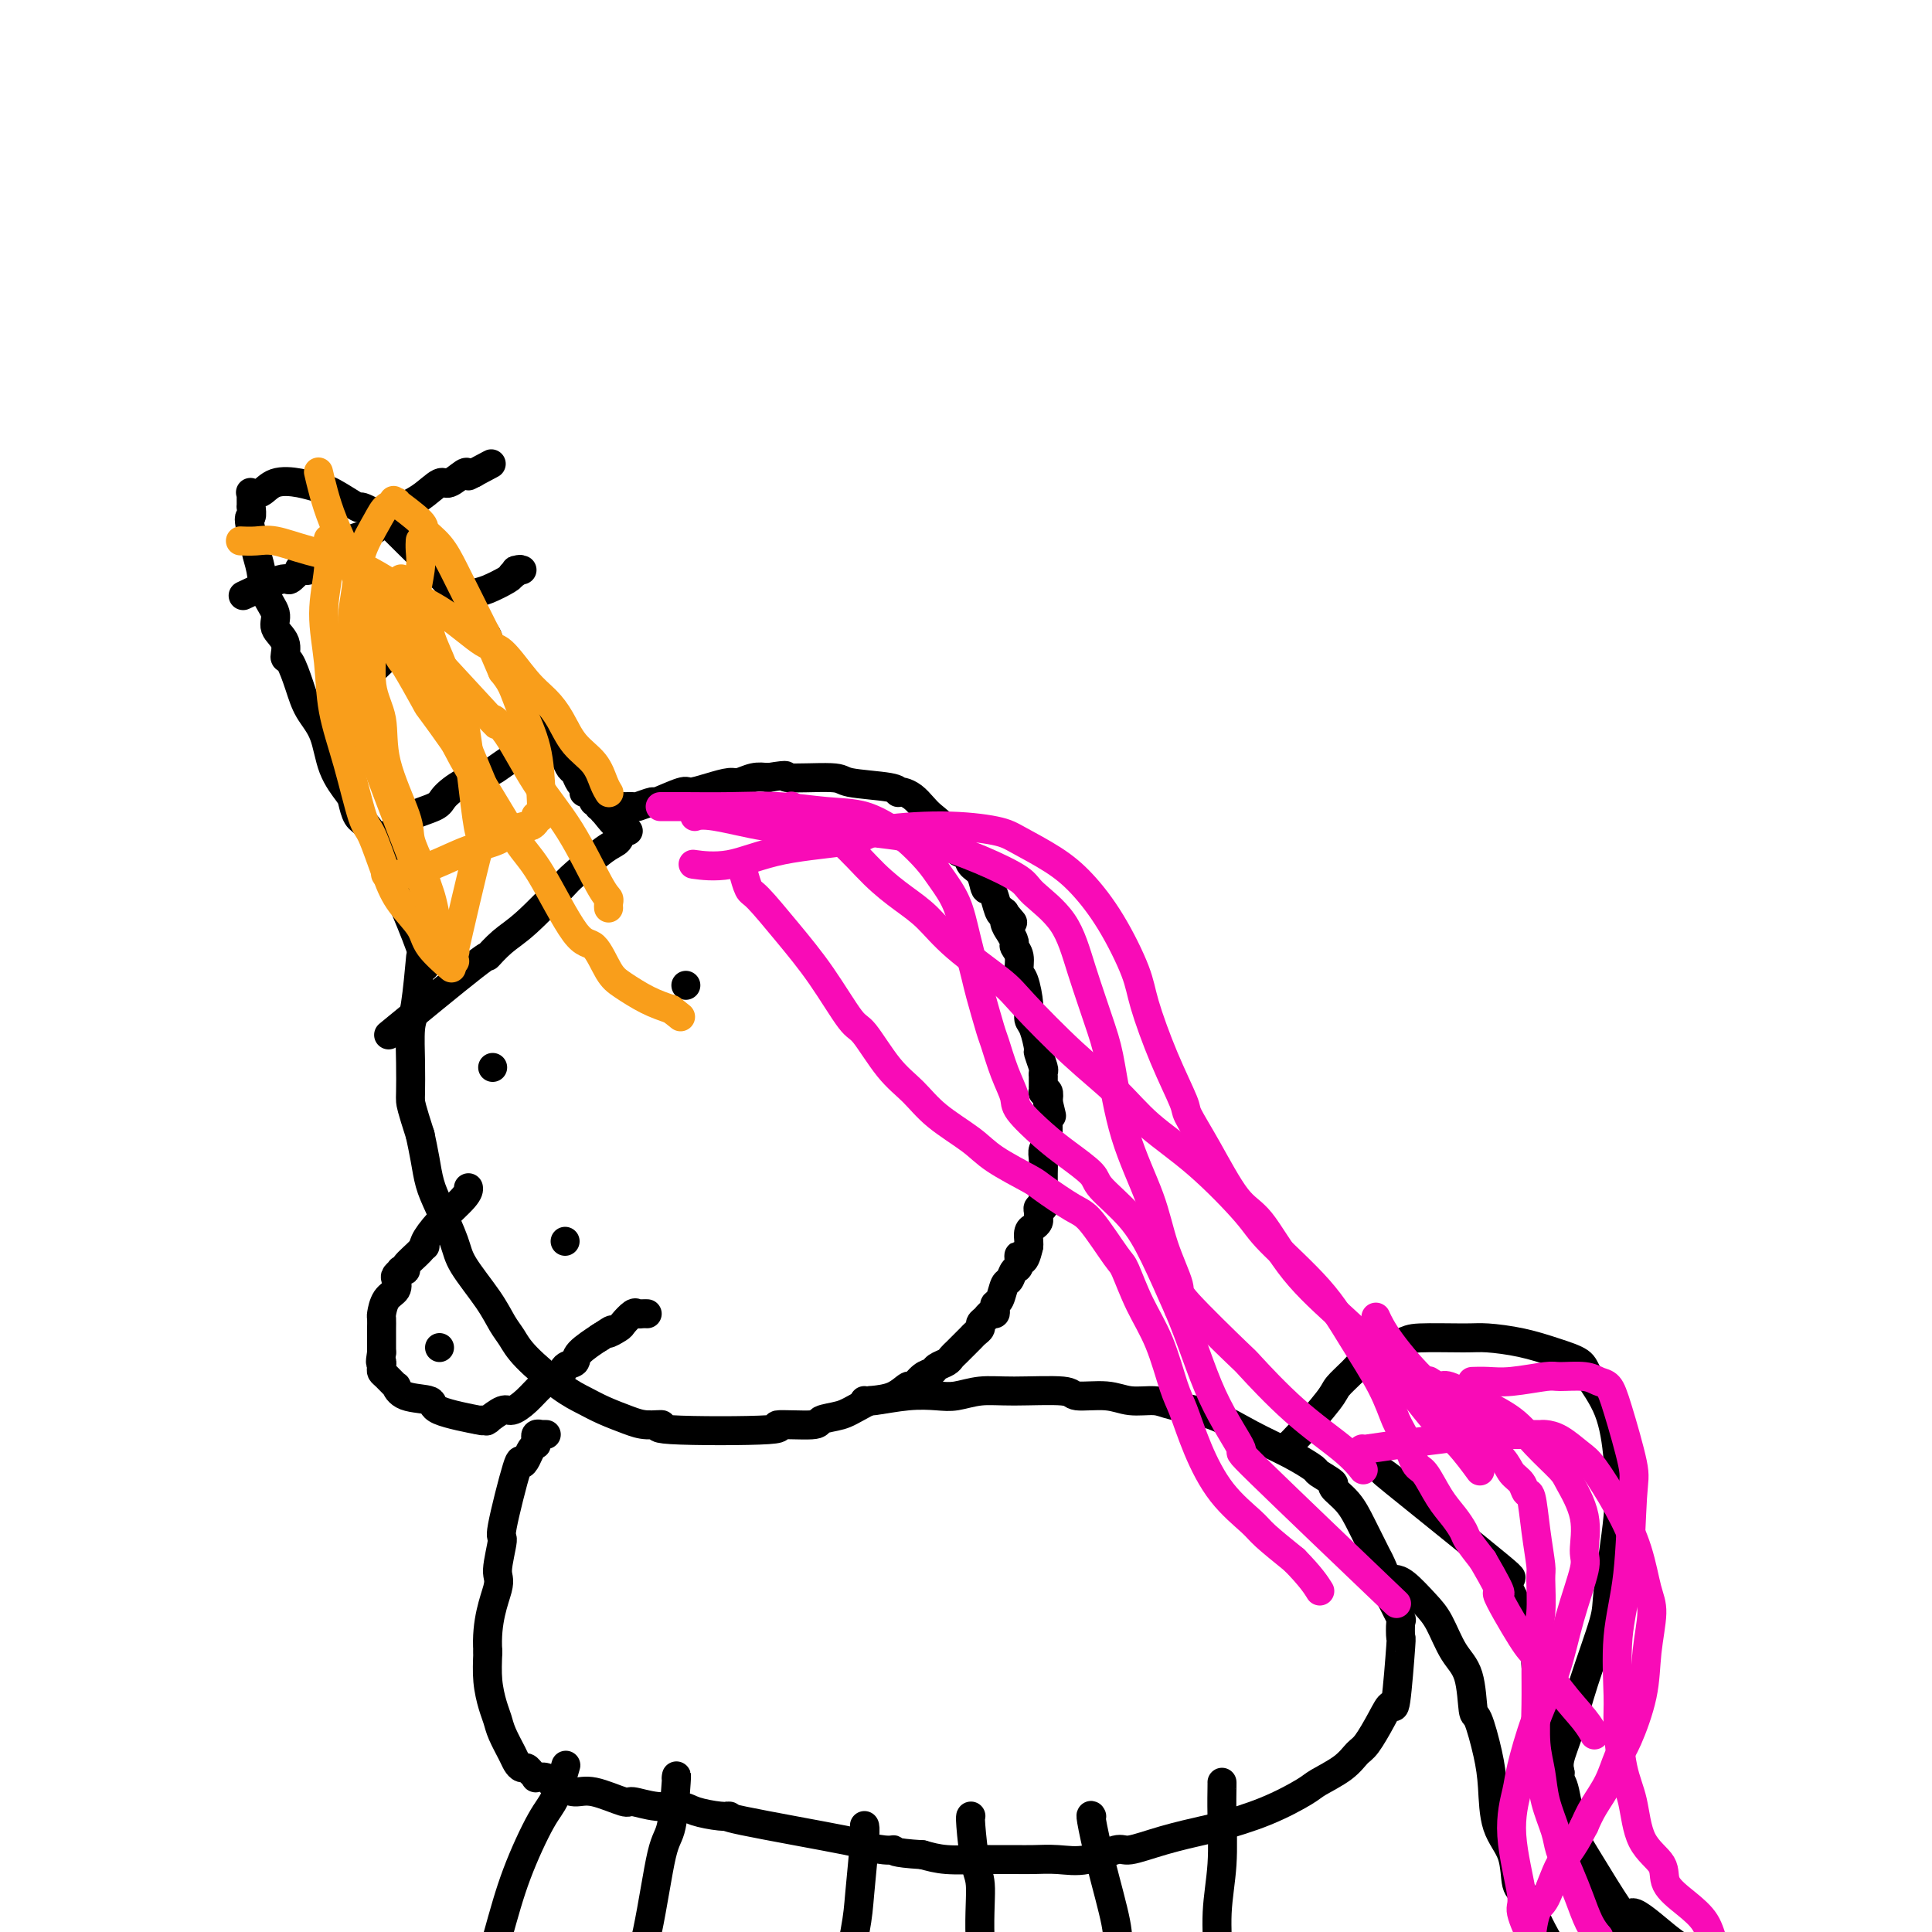 <svg viewBox='0 0 400 400' version='1.1' xmlns='http://www.w3.org/2000/svg' xmlns:xlink='http://www.w3.org/1999/xlink'><g fill='none' stroke='#000000' stroke-width='6' stroke-linecap='round' stroke-linejoin='round'><path d='M88,200c-0.000,-0.004 -0.000,-0.007 0,0c0.000,0.007 0.001,0.025 0,0c-0.001,-0.025 -0.003,-0.091 0,0c0.003,0.091 0.010,0.340 0,0c-0.010,-0.340 -0.037,-1.268 -1,-4c-0.963,-2.732 -2.864,-7.269 -4,-10c-1.136,-2.731 -1.509,-3.656 -2,-5c-0.491,-1.344 -1.099,-3.107 -2,-5c-0.901,-1.893 -2.094,-3.918 -3,-5c-0.906,-1.082 -1.526,-1.223 -2,-2c-0.474,-0.777 -0.802,-2.191 -1,-3c-0.198,-0.809 -0.265,-1.011 -1,-2c-0.735,-0.989 -2.137,-2.763 -3,-5c-0.863,-2.237 -1.188,-4.937 -2,-7c-0.812,-2.063 -2.110,-3.490 -3,-5c-0.890,-1.510 -1.371,-3.104 -2,-5c-0.629,-1.896 -1.407,-4.096 -2,-5c-0.593,-0.904 -1.003,-0.512 -1,-1c0.003,-0.488 0.419,-1.855 0,-3c-0.419,-1.145 -1.671,-2.068 -2,-3c-0.329,-0.932 0.266,-1.874 0,-3c-0.266,-1.126 -1.395,-2.437 -2,-4c-0.605,-1.563 -0.688,-3.378 -1,-5c-0.312,-1.622 -0.853,-3.052 -1,-4c-0.147,-0.948 0.101,-1.414 0,-2c-0.101,-0.586 -0.550,-1.293 -1,-2'/><path d='M52,110c-0.774,-3.645 -0.207,-2.756 0,-3c0.207,-0.244 0.056,-1.621 0,-2c-0.056,-0.379 -0.015,0.238 0,0c0.015,-0.238 0.004,-1.332 0,-2c-0.004,-0.668 -0.001,-0.911 0,-1c0.001,-0.089 0.000,-0.024 0,0c-0.000,0.024 -0.000,0.006 0,0c0.000,-0.006 0.000,-0.002 0,0c-0.000,0.002 -0.000,0.000 0,0c0.000,-0.000 0.000,0.000 0,0c-0.000,-0.000 -0.002,-0.001 0,0c0.002,0.001 0.006,0.002 0,0c-0.006,-0.002 -0.023,-0.008 0,0c0.023,0.008 0.084,0.029 0,0c-0.084,-0.029 -0.314,-0.109 0,0c0.314,0.109 1.173,0.408 2,0c0.827,-0.408 1.624,-1.523 3,-2c1.376,-0.477 3.331,-0.316 5,0c1.669,0.316 3.050,0.785 4,1c0.950,0.215 1.467,0.175 3,1c1.533,0.825 4.080,2.516 5,3c0.920,0.484 0.213,-0.240 1,0c0.787,0.240 3.068,1.442 4,2c0.932,0.558 0.515,0.470 3,3c2.485,2.530 7.872,7.678 10,10c2.128,2.322 0.996,1.817 1,2c0.004,0.183 1.144,1.052 2,2c0.856,0.948 1.428,1.974 2,3'/><path d='M97,127c3.659,4.131 3.807,4.458 4,5c0.193,0.542 0.432,1.300 1,2c0.568,0.700 1.465,1.342 2,2c0.535,0.658 0.706,1.331 1,2c0.294,0.669 0.709,1.336 1,2c0.291,0.664 0.458,1.327 1,2c0.542,0.673 1.460,1.355 2,2c0.540,0.645 0.703,1.253 1,2c0.297,0.747 0.728,1.633 1,2c0.272,0.367 0.384,0.216 1,1c0.616,0.784 1.737,2.503 2,3c0.263,0.497 -0.333,-0.228 0,0c0.333,0.228 1.595,1.408 2,2c0.405,0.592 -0.046,0.596 0,1c0.046,0.404 0.591,1.207 1,2c0.409,0.793 0.684,1.575 1,2c0.316,0.425 0.672,0.492 1,1c0.328,0.508 0.626,1.456 1,2c0.374,0.544 0.822,0.684 1,1c0.178,0.316 0.087,0.807 0,1c-0.087,0.193 -0.168,0.089 0,0c0.168,-0.089 0.585,-0.164 1,0c0.415,0.164 0.829,0.566 1,1c0.171,0.434 0.099,0.901 0,1c-0.099,0.099 -0.223,-0.170 0,0c0.223,0.170 0.795,0.777 1,1c0.205,0.223 0.045,0.060 0,0c-0.045,-0.060 0.026,-0.016 0,0c-0.026,0.016 -0.150,0.005 0,0c0.150,-0.005 0.575,-0.002 1,0'/><path d='M125,167c4.332,6.415 1.161,2.451 0,1c-1.161,-1.451 -0.311,-0.389 0,0c0.311,0.389 0.083,0.104 0,0c-0.083,-0.104 -0.022,-0.028 0,0c0.022,0.028 0.006,0.007 0,0c-0.006,-0.007 -0.002,-0.002 0,0c0.002,0.002 0.000,0.001 0,0c-0.000,-0.001 -0.000,-0.000 0,0c0.000,0.000 0.000,0.000 0,0c-0.000,-0.000 0.000,-0.000 0,0c-0.000,0.000 -0.000,-0.000 0,0c0.000,0.000 0.000,0.000 0,0c-0.000,-0.000 -0.001,-0.000 0,0c0.001,0.000 0.003,0.001 0,0c-0.003,-0.001 -0.013,-0.004 0,0c0.013,0.004 0.047,0.015 0,0c-0.047,-0.015 -0.177,-0.057 0,0c0.177,0.057 0.661,0.213 1,0c0.339,-0.213 0.533,-0.793 1,-1c0.467,-0.207 1.206,-0.039 2,0c0.794,0.039 1.642,-0.050 2,0c0.358,0.050 0.226,0.238 1,0c0.774,-0.238 2.453,-0.904 3,-1c0.547,-0.096 -0.040,0.377 1,0c1.040,-0.377 3.706,-1.602 5,-2c1.294,-0.398 1.217,0.033 2,0c0.783,-0.033 2.425,-0.531 4,-1c1.575,-0.469 3.082,-0.909 4,-1c0.918,-0.091 1.247,0.168 2,0c0.753,-0.168 1.929,-0.762 3,-1c1.071,-0.238 2.035,-0.119 3,0'/><path d='M159,161c5.652,-0.915 2.783,-0.203 4,0c1.217,0.203 6.522,-0.103 9,0c2.478,0.103 2.130,0.616 4,1c1.870,0.384 5.957,0.641 8,1c2.043,0.359 2.042,0.820 2,1c-0.042,0.180 -0.126,0.078 0,0c0.126,-0.078 0.460,-0.133 1,0c0.540,0.133 1.285,0.453 2,1c0.715,0.547 1.400,1.322 2,2c0.600,0.678 1.115,1.260 2,2c0.885,0.740 2.139,1.639 3,3c0.861,1.361 1.330,3.185 2,4c0.670,0.815 1.541,0.620 2,1c0.459,0.380 0.504,1.336 1,2c0.496,0.664 1.442,1.037 2,2c0.558,0.963 0.727,2.518 1,3c0.273,0.482 0.651,-0.108 1,0c0.349,0.108 0.671,0.914 1,2c0.329,1.086 0.665,2.453 1,3c0.335,0.547 0.667,0.273 1,0'/><path d='M208,189c3.249,3.867 0.871,1.035 0,0c-0.871,-1.035 -0.234,-0.271 0,0c0.234,0.271 0.065,0.050 0,0c-0.065,-0.050 -0.028,0.070 0,0c0.028,-0.070 0.045,-0.332 0,0c-0.045,0.332 -0.152,1.256 0,2c0.152,0.744 0.562,1.306 1,2c0.438,0.694 0.905,1.520 1,2c0.095,0.480 -0.181,0.614 0,1c0.181,0.386 0.818,1.024 1,2c0.182,0.976 -0.092,2.289 0,3c0.092,0.711 0.551,0.818 1,2c0.449,1.182 0.890,3.438 1,5c0.110,1.562 -0.110,2.429 0,3c0.110,0.571 0.551,0.845 1,2c0.449,1.155 0.905,3.189 1,4c0.095,0.811 -0.171,0.397 0,1c0.171,0.603 0.778,2.222 1,3c0.222,0.778 0.059,0.715 0,1c-0.059,0.285 -0.016,0.917 0,1c0.016,0.083 0.003,-0.384 0,0c-0.003,0.384 0.003,1.618 0,2c-0.003,0.382 -0.015,-0.088 0,0c0.015,0.088 0.055,0.735 0,1c-0.055,0.265 -0.207,0.148 0,0c0.207,-0.148 0.773,-0.328 1,0c0.227,0.328 0.113,1.164 0,2'/><path d='M217,228c1.392,5.984 0.373,1.443 0,0c-0.373,-1.443 -0.100,0.212 0,1c0.100,0.788 0.027,0.709 0,1c-0.027,0.291 -0.007,0.953 0,1c0.007,0.047 0.003,-0.521 0,0c-0.003,0.521 -0.005,2.132 0,3c0.005,0.868 0.015,0.993 0,1c-0.015,0.007 -0.057,-0.106 0,0c0.057,0.106 0.211,0.429 0,1c-0.211,0.571 -0.789,1.390 -1,2c-0.211,0.610 -0.057,1.010 0,2c0.057,0.990 0.015,2.570 0,3c-0.015,0.430 -0.004,-0.288 0,0c0.004,0.288 0.001,1.584 0,2c-0.001,0.416 -0.000,-0.047 0,0c0.000,0.047 -0.000,0.604 0,1c0.000,0.396 0.001,0.632 0,1c-0.001,0.368 -0.004,0.868 0,1c0.004,0.132 0.015,-0.105 0,0c-0.015,0.105 -0.057,0.553 0,1c0.057,0.447 0.212,0.893 0,1c-0.212,0.107 -0.792,-0.126 -1,0c-0.208,0.126 -0.046,0.610 0,1c0.046,0.390 -0.026,0.686 0,1c0.026,0.314 0.151,0.648 0,1c-0.151,0.352 -0.576,0.723 -1,1c-0.424,0.277 -0.845,0.459 -1,1c-0.155,0.541 -0.044,1.440 0,2c0.044,0.560 0.022,0.780 0,1'/><path d='M213,258c-1.085,4.980 -1.796,2.432 -2,2c-0.204,-0.432 0.100,1.254 0,2c-0.100,0.746 -0.605,0.553 -1,1c-0.395,0.447 -0.680,1.534 -1,2c-0.320,0.466 -0.673,0.311 -1,1c-0.327,0.689 -0.626,2.222 -1,3c-0.374,0.778 -0.821,0.800 -1,1c-0.179,0.200 -0.090,0.578 0,1c0.090,0.422 0.183,0.886 0,1c-0.183,0.114 -0.640,-0.124 -1,0c-0.360,0.124 -0.621,0.611 -1,1c-0.379,0.389 -0.875,0.682 -1,1c-0.125,0.318 0.121,0.663 0,1c-0.121,0.337 -0.610,0.668 -1,1c-0.390,0.332 -0.682,0.666 -1,1c-0.318,0.334 -0.661,0.667 -1,1c-0.339,0.333 -0.672,0.667 -1,1c-0.328,0.333 -0.650,0.667 -1,1c-0.350,0.333 -0.726,0.665 -1,1c-0.274,0.335 -0.445,0.672 -1,1c-0.555,0.328 -1.496,0.646 -2,1c-0.504,0.354 -0.573,0.742 -1,1c-0.427,0.258 -1.211,0.384 -2,1c-0.789,0.616 -1.583,1.722 -2,2c-0.417,0.278 -0.459,-0.271 -1,0c-0.541,0.271 -1.583,1.363 -3,2c-1.417,0.637 -3.208,0.818 -5,1'/><path d='M180,290c-3.744,2.028 -4.605,2.600 -6,3c-1.395,0.400 -3.323,0.630 -4,1c-0.677,0.370 -0.101,0.880 -2,1c-1.899,0.120 -6.272,-0.149 -7,0c-0.728,0.149 2.190,0.717 -2,1c-4.190,0.283 -15.489,0.280 -20,0c-4.511,-0.280 -2.236,-0.837 -2,-1c0.236,-0.163 -1.567,0.069 -3,0c-1.433,-0.069 -2.495,-0.440 -4,-1c-1.505,-0.560 -3.453,-1.308 -5,-2c-1.547,-0.692 -2.693,-1.328 -4,-2c-1.307,-0.672 -2.773,-1.380 -5,-3c-2.227,-1.620 -5.213,-4.152 -7,-6c-1.787,-1.848 -2.375,-3.012 -3,-4c-0.625,-0.988 -1.287,-1.800 -2,-3c-0.713,-1.200 -1.476,-2.788 -3,-5c-1.524,-2.212 -3.809,-5.049 -5,-7c-1.191,-1.951 -1.289,-3.017 -2,-5c-0.711,-1.983 -2.036,-4.882 -3,-7c-0.964,-2.118 -1.567,-3.455 -2,-5c-0.433,-1.545 -0.695,-3.299 -1,-5c-0.305,-1.701 -0.652,-3.351 -1,-5'/><path d='M87,235c-1.844,-5.711 -1.956,-6.489 -2,-7c-0.044,-0.511 -0.022,-0.756 0,-2c0.022,-1.244 0.044,-3.489 0,-6c-0.044,-2.511 -0.155,-5.290 0,-7c0.155,-1.710 0.578,-2.353 1,-5c0.422,-2.647 0.845,-7.298 1,-9c0.155,-1.702 0.041,-0.456 0,0c-0.041,0.456 -0.011,0.123 0,0c0.011,-0.123 0.003,-0.035 0,0c-0.003,0.035 -0.002,0.018 0,0'/><path d='M82,213c0.002,-0.002 0.005,-0.004 0,0c-0.005,0.004 -0.017,0.014 0,0c0.017,-0.014 0.062,-0.051 0,0c-0.062,0.051 -0.233,0.192 0,0c0.233,-0.192 0.869,-0.716 0,0c-0.869,0.716 -3.244,2.670 0,0c3.244,-2.670 12.106,-9.966 16,-13c3.894,-3.034 2.821,-1.807 3,-2c0.179,-0.193 1.609,-1.806 3,-3c1.391,-1.194 2.744,-1.968 5,-4c2.256,-2.032 5.416,-5.323 7,-7c1.584,-1.677 1.591,-1.742 3,-3c1.409,-1.258 4.220,-3.710 6,-5c1.780,-1.290 2.530,-1.417 3,-2c0.470,-0.583 0.662,-1.620 1,-2c0.338,-0.380 0.823,-0.102 1,0c0.177,0.102 0.048,0.027 0,0c-0.048,-0.027 -0.013,-0.007 0,0c0.013,0.007 0.003,0.002 0,0c-0.003,-0.002 -0.001,-0.001 0,0c0.001,0.001 0.000,0.000 0,0c-0.000,-0.000 -0.000,-0.000 0,0c0.000,0.000 0.000,0.000 0,0'/><path d='M80,173c0.000,-0.000 0.001,-0.000 0,0c-0.001,0.000 -0.003,0.002 0,0c0.003,-0.002 0.011,-0.006 0,0c-0.011,0.006 -0.042,0.024 0,0c0.042,-0.024 0.158,-0.090 0,0c-0.158,0.090 -0.591,0.334 0,0c0.591,-0.334 2.207,-1.248 3,-2c0.793,-0.752 0.762,-1.343 2,-2c1.238,-0.657 3.744,-1.379 5,-2c1.256,-0.621 1.260,-1.140 2,-2c0.740,-0.860 2.215,-2.061 4,-3c1.785,-0.939 3.879,-1.614 5,-2c1.121,-0.386 1.267,-0.482 2,-1c0.733,-0.518 2.053,-1.459 3,-2c0.947,-0.541 1.522,-0.681 2,-1c0.478,-0.319 0.861,-0.818 1,-1c0.139,-0.182 0.036,-0.049 0,0c-0.036,0.049 -0.006,0.013 0,0c0.006,-0.013 -0.014,-0.004 0,0c0.014,0.004 0.060,0.002 0,0c-0.060,-0.002 -0.227,-0.004 0,0c0.227,0.004 0.848,0.015 1,0c0.152,-0.015 -0.167,-0.056 0,0c0.167,0.056 0.818,0.208 1,0c0.182,-0.208 -0.106,-0.777 0,-1c0.106,-0.223 0.605,-0.098 1,0c0.395,0.098 0.684,0.171 1,0c0.316,-0.171 0.658,-0.585 1,-1'/><path d='M114,153c5.486,-3.321 2.202,-1.622 1,-1c-1.202,0.622 -0.322,0.167 0,0c0.322,-0.167 0.086,-0.045 0,0c-0.086,0.045 -0.023,0.012 0,0c0.023,-0.012 0.006,-0.003 0,0c-0.006,0.003 -0.002,0.001 0,0c0.002,-0.001 0.000,-0.000 0,0c-0.000,0.000 -0.000,0.000 0,0c0.000,-0.000 0.000,-0.000 0,0c-0.000,0.000 -0.000,0.000 0,0'/><path d='M69,147c0.000,-0.000 0.000,-0.000 0,0c-0.000,0.000 -0.000,0.000 0,0c0.000,-0.000 0.001,-0.000 0,0c-0.001,0.000 -0.003,0.002 0,0c0.003,-0.002 0.011,-0.006 0,0c-0.011,0.006 -0.041,0.021 0,0c0.041,-0.021 0.152,-0.080 0,0c-0.152,0.080 -0.567,0.299 0,0c0.567,-0.299 2.115,-1.115 3,-2c0.885,-0.885 1.108,-1.838 2,-3c0.892,-1.162 2.452,-2.534 4,-4c1.548,-1.466 3.083,-3.027 4,-4c0.917,-0.973 1.216,-1.357 2,-2c0.784,-0.643 2.052,-1.545 3,-2c0.948,-0.455 1.574,-0.462 2,-1c0.426,-0.538 0.650,-1.608 1,-2c0.350,-0.392 0.826,-0.105 1,0c0.174,0.105 0.047,0.028 0,0c-0.047,-0.028 -0.013,-0.007 0,0c0.013,0.007 0.004,0.002 0,0c-0.004,-0.002 -0.003,0.000 0,0c0.003,-0.000 0.008,-0.003 0,0c-0.008,0.003 -0.030,0.013 0,0c0.030,-0.013 0.112,-0.049 0,0c-0.112,0.049 -0.419,0.183 0,0c0.419,-0.183 1.562,-0.683 2,-1c0.438,-0.317 0.170,-0.452 1,-1c0.830,-0.548 2.759,-1.508 4,-2c1.241,-0.492 1.796,-0.517 3,-1c1.204,-0.483 3.058,-1.424 4,-2c0.942,-0.576 0.971,-0.788 1,-1'/><path d='M106,119c2.718,-1.464 1.513,-1.124 1,-1c-0.513,0.124 -0.334,0.033 0,0c0.334,-0.033 0.821,-0.009 1,0c0.179,0.009 0.048,0.002 0,0c-0.048,-0.002 -0.013,-0.001 0,0c0.013,0.001 0.004,0.000 0,0c-0.004,-0.000 -0.002,-0.000 0,0'/><path d='M51,123c-0.054,0.026 -0.108,0.051 0,0c0.108,-0.051 0.377,-0.179 0,0c-0.377,0.179 -1.399,0.664 0,0c1.399,-0.664 5.220,-2.478 7,-3c1.780,-0.522 1.521,0.249 2,0c0.479,-0.249 1.697,-1.517 2,-2c0.303,-0.483 -0.308,-0.182 0,0c0.308,0.182 1.534,0.246 2,0c0.466,-0.246 0.173,-0.803 0,-1c-0.173,-0.197 -0.225,-0.035 0,0c0.225,0.035 0.726,-0.058 1,0c0.274,0.058 0.319,0.265 1,0c0.681,-0.265 1.998,-1.004 3,-2c1.002,-0.996 1.690,-2.251 3,-3c1.310,-0.749 3.242,-0.994 5,-2c1.758,-1.006 3.343,-2.775 5,-4c1.657,-1.225 3.385,-1.908 5,-3c1.615,-1.092 3.116,-2.594 4,-3c0.884,-0.406 1.151,0.283 2,0c0.849,-0.283 2.280,-1.540 3,-2c0.720,-0.460 0.729,-0.123 1,0c0.271,0.123 0.805,0.033 1,0c0.195,-0.033 0.052,-0.009 0,0c-0.052,0.009 -0.014,0.002 0,0c0.014,-0.002 0.004,-0.001 0,0c-0.004,0.001 -0.001,0.000 0,0c0.001,-0.000 0.000,-0.000 0,0c-0.000,0.000 -0.000,0.000 0,0'/><path d='M98,98c7.271,-3.868 1.949,-1.037 0,0c-1.949,1.037 -0.525,0.279 0,0c0.525,-0.279 0.150,-0.080 0,0c-0.150,0.080 -0.075,0.040 0,0'/><path d='M142,204c0.000,0.000 0.000,0.000 0,0c0.000,0.000 0.000,0.000 0,0c0.000,0.000 0.000,0.000 0,0c-0.000,0.000 0.000,0.000 0,0c0.000,0.000 0.000,-0.000 0,0c0.000,0.000 0.000,-0.000 0,0c0.000,0.000 0.000,0.000 0,0c0.000,0.000 0.000,0.000 0,0'/><path d='M102,221c0.000,0.000 0.000,0.000 0,0c0.000,0.000 0.000,0.000 0,0c0.000,0.000 0.000,0.000 0,0c0.000,0.000 0.000,0.000 0,0c0.000,0.000 0.000,0.000 0,0'/><path d='M179,290c0.001,0.001 0.002,0.001 0,0c-0.002,-0.001 -0.008,-0.004 0,0c0.008,0.004 0.028,0.015 0,0c-0.028,-0.015 -0.105,-0.056 0,0c0.105,0.056 0.393,0.207 2,0c1.607,-0.207 4.535,-0.773 7,-1c2.465,-0.227 4.469,-0.114 6,0c1.531,0.114 2.591,0.231 4,0c1.409,-0.231 3.167,-0.809 5,-1c1.833,-0.191 3.742,0.005 7,0c3.258,-0.005 7.867,-0.212 10,0c2.133,0.212 1.792,0.844 3,1c1.208,0.156 3.966,-0.164 6,0c2.034,0.164 3.346,0.812 5,1c1.654,0.188 3.652,-0.085 5,0c1.348,0.085 2.047,0.527 4,1c1.953,0.473 5.161,0.976 8,2c2.839,1.024 5.309,2.569 8,4c2.691,1.431 5.605,2.749 8,4c2.395,1.251 4.273,2.434 5,3c0.727,0.566 0.305,0.515 1,1c0.695,0.485 2.509,1.507 3,2c0.491,0.493 -0.340,0.457 0,1c0.340,0.543 1.850,1.665 3,3c1.150,1.335 1.941,2.883 3,5c1.059,2.117 2.387,4.805 3,6c0.613,1.195 0.511,0.899 1,2c0.489,1.101 1.568,3.600 2,5c0.432,1.400 0.216,1.700 0,2'/><path d='M288,331c2.022,4.047 1.079,2.163 1,2c-0.079,-0.163 0.708,1.395 1,2c0.292,0.605 0.090,0.258 0,1c-0.090,0.742 -0.067,2.573 0,3c0.067,0.427 0.180,-0.551 0,2c-0.180,2.551 -0.653,8.633 -1,11c-0.347,2.367 -0.569,1.021 -1,1c-0.431,-0.021 -1.071,1.283 -2,3c-0.929,1.717 -2.145,3.848 -3,5c-0.855,1.152 -1.347,1.326 -2,2c-0.653,0.674 -1.467,1.848 -3,3c-1.533,1.152 -3.785,2.283 -5,3c-1.215,0.717 -1.393,1.021 -3,2c-1.607,0.979 -4.644,2.635 -8,4c-3.356,1.365 -7.032,2.441 -9,3c-1.968,0.559 -2.230,0.602 -4,1c-1.770,0.398 -5.049,1.150 -8,2c-2.951,0.850 -5.573,1.797 -7,2c-1.427,0.203 -1.657,-0.338 -3,0c-1.343,0.338 -3.799,1.555 -6,2c-2.201,0.445 -4.147,0.119 -6,0c-1.853,-0.119 -3.611,-0.031 -5,0c-1.389,0.031 -2.408,0.006 -4,0c-1.592,-0.006 -3.757,0.009 -5,0c-1.243,-0.009 -1.566,-0.041 -3,0c-1.434,0.041 -3.981,0.155 -6,0c-2.019,-0.155 -3.509,-0.577 -5,-1'/><path d='M191,384c-6.589,-0.397 -6.063,-0.891 -6,-1c0.063,-0.109 -0.339,0.167 -2,0c-1.661,-0.167 -4.581,-0.776 -5,-1c-0.419,-0.224 1.665,-0.063 -3,-1c-4.665,-0.937 -16.077,-2.973 -21,-4c-4.923,-1.027 -3.358,-1.044 -3,-1c0.358,0.044 -0.493,0.151 -2,0c-1.507,-0.151 -3.670,-0.560 -5,-1c-1.330,-0.440 -1.826,-0.910 -3,-1c-1.174,-0.090 -3.027,0.201 -5,0c-1.973,-0.201 -4.065,-0.894 -5,-1c-0.935,-0.106 -0.713,0.375 -2,0c-1.287,-0.375 -4.084,-1.607 -6,-2c-1.916,-0.393 -2.952,0.052 -4,0c-1.048,-0.052 -2.108,-0.602 -3,-1c-0.892,-0.398 -1.615,-0.645 -2,-1c-0.385,-0.355 -0.432,-0.817 -1,-1c-0.568,-0.183 -1.658,-0.087 -2,0c-0.342,0.087 0.063,0.164 0,0c-0.063,-0.164 -0.593,-0.570 -1,-1c-0.407,-0.430 -0.690,-0.884 -1,-1c-0.310,-0.116 -0.646,0.107 -1,0c-0.354,-0.107 -0.724,-0.544 -1,-1c-0.276,-0.456 -0.456,-0.931 -1,-2c-0.544,-1.069 -1.452,-2.731 -2,-4c-0.548,-1.269 -0.734,-2.144 -1,-3c-0.266,-0.856 -0.610,-1.692 -1,-3c-0.390,-1.308 -0.826,-3.088 -1,-5c-0.174,-1.912 -0.087,-3.956 0,-6'/><path d='M101,342c-0.456,-6.358 1.405,-10.753 2,-13c0.595,-2.247 -0.076,-2.345 0,-4c0.076,-1.655 0.899,-4.866 1,-6c0.101,-1.134 -0.520,-0.191 0,-3c0.520,-2.809 2.182,-9.370 3,-12c0.818,-2.630 0.794,-1.331 1,-1c0.206,0.331 0.644,-0.308 1,-1c0.356,-0.692 0.632,-1.438 1,-2c0.368,-0.562 0.830,-0.939 1,-1c0.170,-0.061 0.050,0.194 0,0c-0.050,-0.194 -0.028,-0.837 0,-1c0.028,-0.163 0.064,0.152 0,0c-0.064,-0.152 -0.227,-0.773 0,-1c0.227,-0.227 0.846,-0.061 1,0c0.154,0.061 -0.155,0.016 0,0c0.155,-0.016 0.774,-0.004 1,0c0.226,0.004 0.061,0.001 0,0c-0.061,-0.001 -0.016,-0.000 0,0c0.016,0.000 0.004,0.000 0,0c-0.004,-0.000 -0.001,-0.000 0,0c0.001,0.000 0.000,0.000 0,0c-0.000,-0.000 -0.000,-0.000 0,0c0.000,0.000 0.000,0.000 0,0c-0.000,-0.000 -0.000,-0.000 0,0c0.000,0.000 0.000,0.000 0,0c-0.000,-0.000 -0.000,-0.000 0,0'/><path d='M97,246c-0.000,-0.000 -0.000,-0.000 0,0c0.000,0.000 0.000,0.000 0,0c-0.000,-0.000 -0.000,-0.000 0,0c0.000,0.000 0.000,0.000 0,0c-0.000,-0.000 -0.000,-0.000 0,0c0.000,0.000 0.000,0.000 0,0c-0.000,-0.000 -0.000,-0.001 0,0c0.000,0.001 0.001,0.004 0,0c-0.001,-0.004 -0.002,-0.014 0,0c0.002,0.014 0.007,0.052 0,0c-0.007,-0.052 -0.027,-0.195 0,0c0.027,0.195 0.101,0.728 -1,2c-1.101,1.272 -3.376,3.283 -5,5c-1.624,1.717 -2.597,3.140 -3,4c-0.403,0.860 -0.237,1.158 -1,2c-0.763,0.842 -2.457,2.229 -3,3c-0.543,0.771 0.064,0.927 0,1c-0.064,0.073 -0.800,0.064 -1,0c-0.200,-0.064 0.136,-0.184 0,0c-0.136,0.184 -0.744,0.673 -1,1c-0.256,0.327 -0.160,0.492 0,1c0.160,0.508 0.383,1.358 0,2c-0.383,0.642 -1.370,1.075 -2,2c-0.630,0.925 -0.901,2.342 -1,3c-0.099,0.658 -0.027,0.556 0,1c0.027,0.444 0.007,1.433 0,2c-0.007,0.567 -0.002,0.713 0,1c0.002,0.287 0.001,0.716 0,1c-0.001,0.284 -0.000,0.423 0,1c0.000,0.577 0.000,1.594 0,2c-0.000,0.406 -0.000,0.203 0,0'/><path d='M79,280c-0.466,2.882 -0.131,2.087 0,2c0.131,-0.087 0.059,0.535 0,1c-0.059,0.465 -0.104,0.772 0,1c0.104,0.228 0.359,0.375 1,1c0.641,0.625 1.670,1.728 2,2c0.330,0.272 -0.039,-0.288 0,0c0.039,0.288 0.486,1.422 2,2c1.514,0.578 4.093,0.600 5,1c0.907,0.400 0.141,1.179 2,2c1.859,0.821 6.344,1.684 8,2c1.656,0.316 0.483,0.084 0,0c-0.483,-0.084 -0.276,-0.020 0,0c0.276,0.020 0.620,-0.002 1,0c0.380,0.002 0.797,0.030 1,0c0.203,-0.030 0.193,-0.118 0,0c-0.193,0.118 -0.567,0.442 0,0c0.567,-0.442 2.077,-1.649 3,-2c0.923,-0.351 1.260,0.153 2,0c0.740,-0.153 1.885,-0.962 3,-2c1.115,-1.038 2.201,-2.305 3,-3c0.799,-0.695 1.310,-0.818 2,-1c0.690,-0.182 1.559,-0.424 2,-1c0.441,-0.576 0.455,-1.486 1,-2c0.545,-0.514 1.620,-0.633 2,-1c0.380,-0.367 0.064,-0.984 1,-2c0.936,-1.016 3.125,-2.433 4,-3c0.875,-0.567 0.438,-0.283 0,0'/><path d='M124,277c4.208,-2.803 2.227,-1.311 2,-1c-0.227,0.311 1.301,-0.558 2,-1c0.699,-0.442 0.569,-0.458 1,-1c0.431,-0.542 1.422,-1.609 2,-2c0.578,-0.391 0.743,-0.105 1,0c0.257,0.105 0.605,0.028 1,0c0.395,-0.028 0.838,-0.008 1,0c0.162,0.008 0.043,0.002 0,0c-0.043,-0.002 -0.012,-0.001 0,0c0.012,0.001 0.003,0.000 0,0c-0.003,-0.000 -0.002,-0.000 0,0'/><path d='M88,258c0.000,0.000 0.000,0.000 0,0c0.000,0.000 0.000,0.000 0,0c0.000,0.000 0.000,0.000 0,0c0.000,0.000 0.000,0.000 0,0'/><path d='M117,257c0.000,0.000 0.000,0.000 0,0c0.000,0.000 0.000,0.000 0,0c-0.000,0.000 0.000,0.000 0,0c0.000,0.000 0.000,0.000 0,0c0.000,0.000 0.000,0.000 0,0'/><path d='M91,279c0.000,0.000 0.000,0.000 0,0c0.000,0.000 0.000,0.000 0,0c0.000,0.000 0.000,0.000 0,0c0.000,0.000 0.000,0.000 0,0c0.000,0.000 -0.000,0.000 0,0c0.000,0.000 0.000,0.000 0,0c0.000,0.000 0.000,0.000 0,0c0.000,0.000 0.000,0.000 0,0'/><path d='M253,369c0.000,-0.000 0.000,-0.000 0,0c-0.000,0.000 -0.000,0.000 0,0c0.000,-0.000 0.000,-0.000 0,0c-0.000,0.000 -0.000,0.001 0,0c0.000,-0.001 0.001,-0.002 0,0c-0.001,0.002 -0.004,0.009 0,0c0.004,-0.009 0.016,-0.032 0,1c-0.016,1.032 -0.061,3.120 0,6c0.061,2.880 0.226,6.552 0,10c-0.226,3.448 -0.845,6.672 -1,10c-0.155,3.328 0.155,6.760 0,10c-0.155,3.240 -0.774,6.287 -1,9c-0.226,2.713 -0.061,5.092 0,7c0.061,1.908 0.016,3.347 0,5c-0.016,1.653 -0.004,3.522 0,5c0.004,1.478 0.001,2.565 0,3c-0.001,0.435 -0.001,0.217 0,0'/><path d='M226,376c-0.001,-0.001 -0.001,-0.003 0,0c0.001,0.003 0.005,0.010 0,0c-0.005,-0.010 -0.018,-0.036 0,0c0.018,0.036 0.069,0.134 0,0c-0.069,-0.134 -0.257,-0.499 0,1c0.257,1.499 0.958,4.863 2,9c1.042,4.137 2.426,9.046 3,12c0.574,2.954 0.340,3.952 1,7c0.660,3.048 2.216,8.145 3,12c0.784,3.855 0.798,6.466 1,9c0.202,2.534 0.593,4.990 1,8c0.407,3.010 0.831,6.574 1,8c0.169,1.426 0.085,0.713 0,0'/><path d='M179,378c0.001,0.001 0.001,0.002 0,0c-0.001,-0.002 -0.004,-0.006 0,0c0.004,0.006 0.014,0.022 0,0c-0.014,-0.022 -0.052,-0.081 0,0c0.052,0.081 0.193,0.302 0,3c-0.193,2.698 -0.719,7.872 -1,11c-0.281,3.128 -0.318,4.211 -1,8c-0.682,3.789 -2.011,10.284 -3,16c-0.989,5.716 -1.638,10.653 -2,15c-0.362,4.347 -0.437,8.103 -1,12c-0.563,3.897 -1.613,7.934 -2,11c-0.387,3.066 -0.111,5.162 0,6c0.111,0.838 0.055,0.419 0,0'/><path d='M140,368c-0.000,0.000 -0.000,0.000 0,0c0.000,-0.000 0.000,-0.000 0,0c-0.000,0.000 -0.000,0.001 0,0c0.000,-0.001 0.001,-0.005 0,0c-0.001,0.005 -0.003,0.019 0,0c0.003,-0.019 0.009,-0.070 0,0c-0.009,0.070 -0.035,0.260 0,0c0.035,-0.260 0.131,-0.969 0,1c-0.131,1.969 -0.489,6.616 -1,9c-0.511,2.384 -1.176,2.504 -2,6c-0.824,3.496 -1.808,10.367 -3,16c-1.192,5.633 -2.593,10.029 -4,15c-1.407,4.971 -2.820,10.518 -4,16c-1.180,5.482 -2.125,10.899 -3,15c-0.875,4.101 -1.678,6.886 -2,8c-0.322,1.114 -0.161,0.557 0,0'/><path d='M117,366c0.001,-0.003 0.002,-0.006 0,0c-0.002,0.006 -0.006,0.022 0,0c0.006,-0.022 0.023,-0.080 0,0c-0.023,0.080 -0.085,0.298 0,0c0.085,-0.298 0.316,-1.113 0,0c-0.316,1.113 -1.181,4.154 -2,6c-0.819,1.846 -1.594,2.499 -3,5c-1.406,2.501 -3.444,6.851 -5,11c-1.556,4.149 -2.631,8.098 -4,13c-1.369,4.902 -3.033,10.758 -4,14c-0.967,3.242 -1.239,3.869 -2,6c-0.761,2.131 -2.013,5.766 -3,10c-0.987,4.234 -1.711,9.067 -2,11c-0.289,1.933 -0.145,0.967 0,0'/><path d='M201,376c-0.000,0.000 -0.000,0.000 0,0c0.000,-0.000 0.000,-0.000 0,0c-0.000,0.000 -0.001,0.000 0,0c0.001,-0.000 0.003,-0.001 0,0c-0.003,0.001 -0.011,0.003 0,0c0.011,-0.003 0.039,-0.011 0,0c-0.039,0.011 -0.147,0.041 0,2c0.147,1.959 0.550,5.847 1,8c0.450,2.153 0.948,2.572 1,5c0.052,2.428 -0.343,6.864 0,12c0.343,5.136 1.423,10.970 2,14c0.577,3.030 0.652,3.254 1,6c0.348,2.746 0.970,8.014 2,13c1.030,4.986 2.470,9.688 3,13c0.530,3.312 0.152,5.232 0,6c-0.152,0.768 -0.076,0.384 0,0'/><path d='M266,300c-0.001,0.001 -0.002,0.002 0,0c0.002,-0.002 0.006,-0.005 0,0c-0.006,0.005 -0.023,0.020 0,0c0.023,-0.020 0.084,-0.073 0,0c-0.084,0.073 -0.314,0.273 0,0c0.314,-0.273 1.173,-1.019 3,-3c1.827,-1.981 4.623,-5.196 6,-7c1.377,-1.804 1.336,-2.195 2,-3c0.664,-0.805 2.035,-2.023 3,-3c0.965,-0.977 1.525,-1.714 2,-2c0.475,-0.286 0.866,-0.122 1,0c0.134,0.122 0.011,0.201 0,0c-0.011,-0.201 0.090,-0.681 0,-1c-0.090,-0.319 -0.372,-0.478 1,-1c1.372,-0.522 4.399,-1.406 6,-2c1.601,-0.594 1.778,-0.899 4,-1c2.222,-0.101 6.490,0.003 9,0c2.510,-0.003 3.261,-0.114 5,0c1.739,0.114 4.465,0.452 7,1c2.535,0.548 4.879,1.307 7,2c2.121,0.693 4.020,1.320 5,2c0.980,0.680 1.040,1.414 2,3c0.960,1.586 2.821,4.024 4,7c1.179,2.976 1.676,6.491 2,10c0.324,3.509 0.473,7.014 0,12c-0.473,4.986 -1.570,11.454 -2,15c-0.430,3.546 -0.193,4.171 -1,7c-0.807,2.829 -2.660,7.861 -4,12c-1.340,4.139 -2.169,7.383 -3,10c-0.831,2.617 -1.666,4.605 -2,6c-0.334,1.395 -0.167,2.198 0,3'/><path d='M323,367c-2.025,8.517 -1.087,3.308 -1,2c0.087,-1.308 -0.675,1.284 -1,2c-0.325,0.716 -0.212,-0.444 0,0c0.212,0.444 0.523,2.492 0,2c-0.523,-0.492 -1.881,-3.525 1,1c2.881,4.525 10.002,16.607 13,21c2.998,4.393 1.874,1.096 3,1c1.126,-0.096 4.502,3.008 7,5c2.498,1.992 4.117,2.872 6,4c1.883,1.128 4.031,2.503 6,4c1.969,1.497 3.761,3.116 5,4c1.239,0.884 1.926,1.032 3,3c1.074,1.968 2.535,5.754 4,9c1.465,3.246 2.933,5.951 4,8c1.067,2.049 1.733,3.443 2,4c0.267,0.557 0.133,0.279 0,0'/><path d='M289,327c-0.001,-0.000 -0.001,-0.000 0,0c0.001,0.000 0.004,0.000 0,0c-0.004,-0.000 -0.017,-0.002 0,0c0.017,0.002 0.062,0.007 0,0c-0.062,-0.007 -0.232,-0.025 0,0c0.232,0.025 0.868,0.092 2,1c1.132,0.908 2.762,2.658 4,4c1.238,1.342 2.085,2.277 3,4c0.915,1.723 1.898,4.234 3,6c1.102,1.766 2.323,2.786 3,5c0.677,2.214 0.809,5.620 1,7c0.191,1.380 0.440,0.733 1,2c0.560,1.267 1.431,4.448 2,7c0.569,2.552 0.837,4.475 1,7c0.163,2.525 0.221,5.651 1,8c0.779,2.349 2.278,3.922 3,6c0.722,2.078 0.666,4.661 1,6c0.334,1.339 1.058,1.434 2,3c0.942,1.566 2.103,4.604 4,8c1.897,3.396 4.532,7.150 7,11c2.468,3.850 4.770,7.795 7,11c2.230,3.205 4.388,5.668 6,8c1.612,2.332 2.680,4.532 4,7c1.320,2.468 2.894,5.203 4,7c1.106,1.797 1.745,2.656 2,3c0.255,0.344 0.128,0.172 0,0'/><path d='M288,306c0.037,0.028 0.074,0.056 0,0c-0.074,-0.056 -0.258,-0.196 0,0c0.258,0.196 0.957,0.728 0,0c-0.957,-0.728 -3.569,-2.714 1,1c4.569,3.714 16.319,13.130 21,17c4.681,3.870 2.293,2.196 2,3c-0.293,0.804 1.508,4.088 3,7c1.492,2.912 2.676,5.454 3,7c0.324,1.546 -0.212,2.098 0,4c0.212,1.902 1.173,5.155 2,8c0.827,2.845 1.521,5.282 2,8c0.479,2.718 0.744,5.718 1,7c0.256,1.282 0.502,0.845 1,3c0.498,2.155 1.249,6.902 2,10c0.751,3.098 1.504,4.547 3,7c1.496,2.453 3.736,5.911 5,8c1.264,2.089 1.553,2.809 3,5c1.447,2.191 4.052,5.852 6,9c1.948,3.148 3.240,5.783 5,10c1.760,4.217 3.987,10.017 5,13c1.013,2.983 0.811,3.149 1,4c0.189,0.851 0.768,2.386 1,3c0.232,0.614 0.116,0.307 0,0'/></g>
<g fill='none' stroke='#F90BB7' stroke-width='6' stroke-linecap='round' stroke-linejoin='round'><path d='M137,167c0.000,-0.000 0.001,-0.000 0,0c-0.001,0.000 -0.003,0.000 0,0c0.003,-0.000 0.013,-0.000 0,0c-0.013,0.000 -0.048,0.000 0,0c0.048,-0.000 0.178,-0.001 0,0c-0.178,0.001 -0.665,0.004 0,0c0.665,-0.004 2.483,-0.014 5,0c2.517,0.014 5.735,0.052 9,0c3.265,-0.052 6.578,-0.196 10,0c3.422,0.196 6.954,0.730 10,1c3.046,0.270 5.606,0.276 8,1c2.394,0.724 4.623,2.165 6,3c1.377,0.835 1.902,1.062 3,2c1.098,0.938 2.771,2.587 4,4c1.229,1.413 2.016,2.590 3,4c0.984,1.410 2.165,3.054 3,5c0.835,1.946 1.322,4.195 2,7c0.678,2.805 1.546,6.167 2,8c0.454,1.833 0.493,2.136 1,4c0.507,1.864 1.480,5.287 2,7c0.520,1.713 0.585,1.714 1,3c0.415,1.286 1.179,3.855 2,6c0.821,2.145 1.698,3.866 2,5c0.302,1.134 0.027,1.680 1,3c0.973,1.320 3.193,3.414 5,5c1.807,1.586 3.199,2.663 5,4c1.801,1.337 4.010,2.933 5,4c0.990,1.067 0.760,1.606 2,3c1.240,1.394 3.949,3.645 6,6c2.051,2.355 3.443,4.816 5,8c1.557,3.184 3.278,7.092 5,11'/><path d='M244,271c2.726,6.327 4.543,12.646 7,18c2.457,5.354 5.556,9.744 6,11c0.444,1.256 -1.765,-0.624 4,5c5.765,5.624 19.504,18.750 25,24c5.496,5.250 2.748,2.625 0,0'/><path d='M154,181c0.002,0.006 0.003,0.012 0,0c-0.003,-0.012 -0.012,-0.043 0,0c0.012,0.043 0.045,0.161 0,0c-0.045,-0.161 -0.167,-0.600 0,0c0.167,0.600 0.622,2.238 1,3c0.378,0.762 0.679,0.647 2,2c1.321,1.353 3.661,4.175 6,7c2.339,2.825 4.677,5.654 7,9c2.323,3.346 4.631,7.209 6,9c1.369,1.791 1.798,1.511 3,3c1.202,1.489 3.178,4.746 5,7c1.822,2.254 3.490,3.504 5,5c1.510,1.496 2.862,3.238 5,5c2.138,1.762 5.062,3.544 7,5c1.938,1.456 2.890,2.587 5,4c2.110,1.413 5.378,3.107 7,4c1.622,0.893 1.599,0.984 3,2c1.401,1.016 4.226,2.958 6,4c1.774,1.042 2.498,1.183 4,3c1.502,1.817 3.782,5.308 5,7c1.218,1.692 1.376,1.583 2,3c0.624,1.417 1.716,4.360 3,7c1.284,2.640 2.760,4.977 4,8c1.240,3.023 2.244,6.732 3,9c0.756,2.268 1.263,3.095 2,5c0.737,1.905 1.703,4.889 3,8c1.297,3.111 2.925,6.349 5,9c2.075,2.651 4.597,4.714 6,6c1.403,1.286 1.687,1.796 3,3c1.313,1.204 3.657,3.102 6,5'/><path d='M268,323c3.444,3.511 4.556,5.289 5,6c0.444,0.711 0.222,0.356 0,0'/><path d='M144,179c-0.003,-0.000 -0.006,-0.001 0,0c0.006,0.001 0.020,0.003 0,0c-0.020,-0.003 -0.076,-0.011 0,0c0.076,0.011 0.283,0.039 0,0c-0.283,-0.039 -1.056,-0.146 0,0c1.056,0.146 3.940,0.546 7,0c3.060,-0.546 6.297,-2.039 11,-3c4.703,-0.961 10.873,-1.392 14,-2c3.127,-0.608 3.209,-1.395 6,-2c2.791,-0.605 8.289,-1.028 13,-1c4.711,0.028 8.635,0.509 11,1c2.365,0.491 3.169,0.994 5,2c1.831,1.006 4.687,2.514 7,4c2.313,1.486 4.081,2.949 6,5c1.919,2.051 3.989,4.690 6,8c2.011,3.310 3.962,7.293 5,10c1.038,2.707 1.164,4.140 2,7c0.836,2.860 2.383,7.147 4,11c1.617,3.853 3.305,7.270 4,9c0.695,1.730 0.397,1.771 1,3c0.603,1.229 2.107,3.644 4,7c1.893,3.356 4.176,7.651 6,10c1.824,2.349 3.191,2.751 5,5c1.809,2.249 4.061,6.346 7,10c2.939,3.654 6.564,6.864 10,10c3.436,3.136 6.683,6.197 10,10c3.317,3.803 6.703,8.349 9,11c2.297,2.651 3.503,3.406 5,5c1.497,1.594 3.285,4.027 4,5c0.715,0.973 0.358,0.487 0,0'/><path d='M144,169c0.000,-0.000 0.000,-0.000 0,0c-0.000,0.000 -0.002,0.001 0,0c0.002,-0.001 0.006,-0.002 0,0c-0.006,0.002 -0.024,0.008 0,0c0.024,-0.008 0.088,-0.031 0,0c-0.088,0.031 -0.330,0.116 0,0c0.330,-0.116 1.230,-0.433 4,0c2.770,0.433 7.410,1.616 10,2c2.590,0.384 3.132,-0.031 6,0c2.868,0.031 8.063,0.509 13,1c4.937,0.491 9.615,0.994 14,2c4.385,1.006 8.475,2.513 12,4c3.525,1.487 6.485,2.953 8,4c1.515,1.047 1.585,1.675 3,3c1.415,1.325 4.176,3.346 6,6c1.824,2.654 2.712,5.942 4,10c1.288,4.058 2.976,8.885 4,12c1.024,3.115 1.382,4.516 2,8c0.618,3.484 1.494,9.050 3,14c1.506,4.950 3.641,9.282 5,13c1.359,3.718 1.941,6.821 3,10c1.059,3.179 2.596,6.434 3,8c0.404,1.566 -0.325,1.443 2,4c2.325,2.557 7.702,7.792 10,10c2.298,2.208 1.516,1.387 3,3c1.484,1.613 5.233,5.659 9,9c3.767,3.341 7.553,5.976 10,8c2.447,2.024 3.556,3.435 4,4c0.444,0.565 0.222,0.282 0,0'/><path d='M285,273c-0.001,-0.002 -0.002,-0.004 0,0c0.002,0.004 0.006,0.012 0,0c-0.006,-0.012 -0.021,-0.046 0,0c0.021,0.046 0.079,0.172 0,0c-0.079,-0.172 -0.294,-0.641 0,0c0.294,0.641 1.098,2.391 3,5c1.902,2.609 4.904,6.078 7,8c2.096,1.922 3.286,2.296 5,4c1.714,1.704 3.951,4.738 6,7c2.049,2.262 3.911,3.753 5,5c1.089,1.247 1.405,2.249 2,3c0.595,0.751 1.470,1.252 2,2c0.530,0.748 0.716,1.743 1,2c0.284,0.257 0.666,-0.224 1,1c0.334,1.224 0.622,4.152 1,7c0.378,2.848 0.848,5.615 1,7c0.152,1.385 -0.012,1.389 0,3c0.012,1.611 0.200,4.830 0,7c-0.200,2.170 -0.786,3.293 -1,5c-0.214,1.707 -0.054,3.999 0,5c0.054,1.001 0.002,0.713 0,2c-0.002,1.287 0.045,4.151 0,7c-0.045,2.849 -0.182,5.685 0,8c0.182,2.315 0.682,4.110 1,6c0.318,1.890 0.455,3.876 1,6c0.545,2.124 1.497,4.386 2,6c0.503,1.614 0.557,2.582 1,4c0.443,1.418 1.273,3.287 2,5c0.727,1.713 1.350,3.269 2,5c0.650,1.731 1.329,3.637 2,5c0.671,1.363 1.336,2.181 2,3'/><path d='M331,401c2.496,7.097 2.236,4.841 2,4c-0.236,-0.841 -0.448,-0.265 0,1c0.448,1.265 1.557,3.219 2,4c0.443,0.781 0.222,0.391 0,0'/><path d='M296,286c-0.014,-0.009 -0.029,-0.019 0,0c0.029,0.019 0.101,0.066 0,0c-0.101,-0.066 -0.376,-0.245 0,0c0.376,0.245 1.404,0.913 2,1c0.596,0.087 0.762,-0.408 2,0c1.238,0.408 3.548,1.719 6,3c2.452,1.281 5.047,2.531 7,4c1.953,1.469 3.265,3.157 5,5c1.735,1.843 3.893,3.842 5,5c1.107,1.158 1.163,1.473 2,3c0.837,1.527 2.455,4.264 3,7c0.545,2.736 0.018,5.472 0,7c-0.018,1.528 0.471,1.848 0,4c-0.471,2.152 -1.904,6.137 -3,10c-1.096,3.863 -1.855,7.604 -3,11c-1.145,3.396 -2.677,6.448 -4,10c-1.323,3.552 -2.437,7.605 -3,10c-0.563,2.395 -0.574,3.131 -1,5c-0.426,1.869 -1.267,4.871 -1,9c0.267,4.129 1.642,9.386 2,12c0.358,2.614 -0.302,2.587 0,4c0.302,1.413 1.567,4.268 3,7c1.433,2.732 3.033,5.343 5,8c1.967,2.657 4.300,5.362 8,9c3.700,3.638 8.765,8.210 13,12c4.235,3.790 7.638,6.797 9,8c1.362,1.203 0.681,0.601 0,0'/><path d='M282,300c0.000,-0.000 0.000,-0.000 0,0c-0.000,0.000 -0.000,0.000 0,0c0.000,-0.000 0.000,-0.000 0,0c-0.000,0.000 -0.002,0.001 0,0c0.002,-0.001 0.007,-0.003 0,0c-0.007,0.003 -0.025,0.012 0,0c0.025,-0.012 0.093,-0.046 0,0c-0.093,0.046 -0.347,0.170 1,0c1.347,-0.170 4.296,-0.634 7,-1c2.704,-0.366 5.162,-0.634 8,-1c2.838,-0.366 6.056,-0.830 8,-1c1.944,-0.170 2.614,-0.046 4,0c1.386,0.046 3.490,0.013 5,0c1.510,-0.013 2.428,-0.008 3,0c0.572,0.008 0.798,0.018 1,0c0.202,-0.018 0.381,-0.062 1,0c0.619,0.062 1.678,0.232 3,1c1.322,0.768 2.907,2.134 4,3c1.093,0.866 1.695,1.232 3,3c1.305,1.768 3.313,4.938 5,8c1.687,3.062 3.053,6.015 4,9c0.947,2.985 1.473,6.000 2,8c0.527,2.000 1.053,2.984 1,5c-0.053,2.016 -0.685,5.062 -1,8c-0.315,2.938 -0.315,5.766 -1,9c-0.685,3.234 -2.057,6.875 -3,9c-0.943,2.125 -1.459,2.735 -2,4c-0.541,1.265 -1.107,3.187 -2,5c-0.893,1.813 -2.112,3.518 -3,5c-0.888,1.482 -1.444,2.741 -2,4'/><path d='M328,378c-2.834,5.587 -3.919,6.055 -5,8c-1.081,1.945 -2.158,5.366 -3,7c-0.842,1.634 -1.448,1.479 -2,3c-0.552,1.521 -1.049,4.717 -1,7c0.049,2.283 0.643,3.654 1,5c0.357,1.346 0.477,2.667 2,5c1.523,2.333 4.449,5.677 6,7c1.551,1.323 1.725,0.625 6,3c4.275,2.375 12.650,7.821 16,10c3.350,2.179 1.675,1.089 0,0'/><path d='M305,286c0.005,-0.000 0.009,-0.000 0,0c-0.009,0.000 -0.032,0.001 0,0c0.032,-0.001 0.121,-0.004 0,0c-0.121,0.004 -0.450,0.015 0,0c0.450,-0.015 1.678,-0.058 3,0c1.322,0.058 2.738,0.215 5,0c2.262,-0.215 5.369,-0.802 7,-1c1.631,-0.198 1.787,-0.006 3,0c1.213,0.006 3.485,-0.174 5,0c1.515,0.174 2.273,0.703 3,1c0.727,0.297 1.423,0.361 2,1c0.577,0.639 1.037,1.855 2,5c0.963,3.145 2.430,8.221 3,11c0.570,2.779 0.243,3.260 0,7c-0.243,3.740 -0.403,10.740 -1,16c-0.597,5.260 -1.632,8.780 -2,13c-0.368,4.220 -0.071,9.139 0,12c0.071,2.861 -0.085,3.665 0,6c0.085,2.335 0.412,6.203 1,9c0.588,2.797 1.437,4.523 2,7c0.563,2.477 0.840,5.705 2,8c1.160,2.295 3.202,3.658 4,5c0.798,1.342 0.353,2.663 1,4c0.647,1.337 2.387,2.691 4,4c1.613,1.309 3.098,2.572 4,4c0.902,1.428 1.221,3.022 2,5c0.779,1.978 2.017,4.340 3,6c0.983,1.660 1.709,2.617 2,3c0.291,0.383 0.145,0.191 0,0'/><path d='M164,167c0.003,0.002 0.007,0.005 0,0c-0.007,-0.005 -0.023,-0.016 0,0c0.023,0.016 0.087,0.061 0,0c-0.087,-0.061 -0.324,-0.229 0,0c0.324,0.229 1.208,0.853 3,2c1.792,1.147 4.491,2.817 7,5c2.509,2.183 4.829,4.878 7,7c2.171,2.122 4.193,3.672 6,5c1.807,1.328 3.400,2.436 5,4c1.600,1.564 3.206,3.585 6,6c2.794,2.415 6.774,5.224 9,7c2.226,1.776 2.698,2.518 5,5c2.302,2.482 6.434,6.706 10,10c3.566,3.294 6.566,5.660 9,8c2.434,2.340 4.302,4.653 7,7c2.698,2.347 6.225,4.728 10,8c3.775,3.272 7.798,7.437 10,10c2.202,2.563 2.582,3.526 5,6c2.418,2.474 6.874,6.459 10,10c3.126,3.541 4.921,6.637 7,10c2.079,3.363 4.443,6.992 6,10c1.557,3.008 2.307,5.396 3,7c0.693,1.604 1.330,2.424 2,4c0.670,1.576 1.374,3.907 2,5c0.626,1.093 1.174,0.949 2,2c0.826,1.051 1.928,3.298 3,5c1.072,1.702 2.112,2.858 3,4c0.888,1.142 1.624,2.269 2,3c0.376,0.731 0.393,1.066 1,2c0.607,0.934 1.803,2.467 3,4'/><path d='M307,323c5.668,9.743 2.838,6.101 3,7c0.162,0.899 3.315,6.339 5,9c1.685,2.661 1.902,2.542 3,4c1.098,1.458 3.078,4.494 5,7c1.922,2.506 3.787,4.482 5,6c1.213,1.518 1.775,2.576 2,3c0.225,0.424 0.112,0.212 0,0'/></g>
<g fill='none' stroke='#F99E1B' stroke-width='6' stroke-linecap='round' stroke-linejoin='round'><path d='M75,119c-0.006,-0.018 -0.011,-0.036 0,0c0.011,0.036 0.039,0.125 0,0c-0.039,-0.125 -0.147,-0.466 0,0c0.147,0.466 0.547,1.739 1,4c0.453,2.261 0.959,5.512 1,9c0.041,3.488 -0.383,7.215 0,10c0.383,2.785 1.574,4.630 2,7c0.426,2.370 0.089,5.267 1,9c0.911,3.733 3.070,8.302 4,11c0.930,2.698 0.630,3.525 1,5c0.370,1.475 1.411,3.596 2,5c0.589,1.404 0.726,2.089 1,3c0.274,0.911 0.686,2.048 1,3c0.314,0.952 0.529,1.719 1,4c0.471,2.281 1.198,6.075 2,8c0.802,1.925 1.677,1.980 2,2c0.323,0.020 0.092,0.006 0,0c-0.092,-0.006 -0.046,-0.003 0,0'/><path d='M66,98c0.020,0.086 0.040,0.171 0,0c-0.040,-0.171 -0.139,-0.600 0,0c0.139,0.600 0.518,2.229 1,4c0.482,1.771 1.067,3.683 2,6c0.933,2.317 2.212,5.039 3,7c0.788,1.961 1.083,3.160 3,7c1.917,3.840 5.454,10.320 7,13c1.546,2.680 1.099,1.561 2,3c0.901,1.439 3.150,5.436 4,7c0.850,1.564 0.299,0.693 2,3c1.701,2.307 5.652,7.791 9,13c3.348,5.209 6.094,10.144 8,13c1.906,2.856 2.973,3.632 5,7c2.027,3.368 5.013,9.329 7,12c1.987,2.671 2.974,2.053 4,3c1.026,0.947 2.089,3.460 3,5c0.911,1.540 1.668,2.107 3,3c1.332,0.893 3.238,2.112 5,3c1.762,0.888 3.381,1.444 5,2'/><path d='M139,209c3.333,2.667 1.667,1.333 0,0'/><path d='M75,120c0.708,0.766 1.416,1.533 0,0c-1.416,-1.533 -4.954,-5.365 0,0c4.954,5.365 18.402,19.927 24,26c5.598,6.073 3.345,3.658 3,3c-0.345,-0.658 1.218,0.439 3,3c1.782,2.561 3.784,6.584 6,10c2.216,3.416 4.646,6.226 7,10c2.354,3.774 4.631,8.514 6,11c1.369,2.486 1.831,2.719 2,3c0.169,0.281 0.045,0.611 0,1c-0.045,0.389 -0.012,0.835 0,1c0.012,0.165 0.003,0.047 0,0c-0.003,-0.047 -0.002,-0.024 0,0'/><path d='M50,112c0.005,0.000 0.010,0.000 0,0c-0.010,-0.000 -0.035,-0.002 0,0c0.035,0.002 0.129,0.006 0,0c-0.129,-0.006 -0.481,-0.023 0,0c0.481,0.023 1.794,0.084 3,0c1.206,-0.084 2.304,-0.315 4,0c1.696,0.315 3.991,1.174 7,2c3.009,0.826 6.733,1.617 10,3c3.267,1.383 6.078,3.357 9,5c2.922,1.643 5.955,2.956 9,5c3.045,2.044 6.104,4.817 8,6c1.896,1.183 2.631,0.774 4,2c1.369,1.226 3.371,4.088 5,6c1.629,1.912 2.884,2.876 4,4c1.116,1.124 2.092,2.410 3,4c0.908,1.590 1.746,3.484 3,5c1.254,1.516 2.924,2.654 4,4c1.076,1.346 1.559,2.901 2,4c0.441,1.099 0.840,1.743 1,2c0.160,0.257 0.080,0.129 0,0'/><path d='M68,112c0.000,0.001 0.000,0.001 0,0c-0.000,-0.001 -0.000,-0.005 0,0c0.000,0.005 0.001,0.017 0,0c-0.001,-0.017 -0.005,-0.063 0,0c0.005,0.063 0.019,0.235 0,0c-0.019,-0.235 -0.070,-0.878 0,0c0.070,0.878 0.262,3.278 0,6c-0.262,2.722 -0.978,5.766 -1,9c-0.022,3.234 0.651,6.657 1,10c0.349,3.343 0.376,6.606 1,10c0.624,3.394 1.845,6.920 3,11c1.155,4.080 2.243,8.713 3,11c0.757,2.287 1.183,2.228 2,4c0.817,1.772 2.023,5.376 3,8c0.977,2.624 1.723,4.270 3,6c1.277,1.730 3.085,3.546 4,5c0.915,1.454 0.939,2.545 2,4c1.061,1.455 3.160,3.273 4,4c0.840,0.727 0.420,0.364 0,0'/><path d='M80,181c0.000,-0.000 0.001,-0.000 0,0c-0.001,0.000 -0.002,0.000 0,0c0.002,-0.000 0.007,-0.000 0,0c-0.007,0.000 -0.027,0.001 0,0c0.027,-0.001 0.101,-0.005 0,0c-0.101,0.005 -0.378,0.020 0,0c0.378,-0.020 1.410,-0.074 2,0c0.590,0.074 0.737,0.276 2,0c1.263,-0.276 3.641,-1.031 6,-2c2.359,-0.969 4.698,-2.154 7,-3c2.302,-0.846 4.568,-1.354 6,-2c1.432,-0.646 2.030,-1.431 3,-2c0.970,-0.569 2.313,-0.923 3,-1c0.687,-0.077 0.720,0.123 1,0c0.280,-0.123 0.807,-0.569 1,-1c0.193,-0.431 0.052,-0.848 0,-1c-0.052,-0.152 -0.014,-0.041 0,0c0.014,0.041 0.004,0.011 0,0c-0.004,-0.011 -0.001,-0.003 0,0c0.001,0.003 -0.001,-0.000 0,0c0.001,0.000 0.004,0.003 0,0c-0.004,-0.003 -0.015,-0.012 0,0c0.015,0.012 0.055,0.047 0,0c-0.055,-0.047 -0.207,-0.174 0,0c0.207,0.174 0.771,0.651 1,0c0.229,-0.651 0.122,-2.429 0,-5c-0.122,-2.571 -0.260,-5.937 -1,-9c-0.740,-3.063 -2.084,-5.825 -3,-8c-0.916,-2.175 -1.405,-3.764 -2,-5c-0.595,-1.236 -1.298,-2.118 -2,-3'/><path d='M104,139c-1.740,-4.016 -2.590,-6.055 -3,-7c-0.410,-0.945 -0.381,-0.796 -1,-2c-0.619,-1.204 -1.888,-3.762 -3,-6c-1.112,-2.238 -2.068,-4.156 -3,-6c-0.932,-1.844 -1.839,-3.615 -3,-5c-1.161,-1.385 -2.574,-2.385 -3,-3c-0.426,-0.615 0.136,-0.845 -1,-2c-1.136,-1.155 -3.971,-3.236 -5,-4c-1.029,-0.764 -0.252,-0.212 0,0c0.252,0.212 -0.020,0.086 0,0c0.020,-0.086 0.332,-0.130 0,0c-0.332,0.130 -1.308,0.434 -2,1c-0.692,0.566 -1.099,1.394 -2,3c-0.901,1.606 -2.295,3.990 -3,6c-0.705,2.010 -0.719,3.645 -1,6c-0.281,2.355 -0.828,5.431 -1,7c-0.172,1.569 0.031,1.630 0,3c-0.031,1.370 -0.297,4.048 0,7c0.297,2.952 1.157,6.180 1,7c-0.157,0.820 -1.331,-0.766 1,6c2.331,6.766 8.165,21.883 14,37'/><path d='M89,187c2.403,8.142 0.411,3.496 0,2c-0.411,-1.496 0.761,0.156 2,2c1.239,1.844 2.546,3.878 3,5c0.454,1.122 0.053,1.330 0,1c-0.053,-0.330 0.240,-1.198 0,0c-0.240,1.198 -1.014,4.463 0,0c1.014,-4.463 3.814,-16.653 5,-21c1.186,-4.347 0.756,-0.851 0,-5c-0.756,-4.149 -1.839,-15.941 -3,-22c-1.161,-6.059 -2.401,-6.383 -3,-7c-0.599,-0.617 -0.555,-1.527 -1,-3c-0.445,-1.473 -1.377,-3.508 -2,-5c-0.623,-1.492 -0.938,-2.443 -1,-3c-0.062,-0.557 0.127,-0.722 0,-1c-0.127,-0.278 -0.572,-0.668 -1,-1c-0.428,-0.332 -0.840,-0.604 -1,-1c-0.160,-0.396 -0.067,-0.914 0,-1c0.067,-0.086 0.109,0.260 0,0c-0.109,-0.260 -0.369,-1.127 -1,-2c-0.631,-0.873 -1.633,-1.750 -2,-2c-0.367,-0.250 -0.098,0.129 0,0c0.098,-0.129 0.026,-0.767 0,-1c-0.026,-0.233 -0.007,-0.063 0,0c0.007,0.063 0.002,0.018 0,0c-0.002,-0.018 -0.001,-0.009 0,0'/><path d='M84,122c-1.857,-4.192 -0.500,-1.172 0,0c0.500,1.172 0.145,0.497 0,0c-0.145,-0.497 -0.078,-0.815 0,0c0.078,0.815 0.168,2.762 0,3c-0.168,0.238 -0.595,-1.232 3,7c3.595,8.232 11.211,26.166 14,33c2.789,6.834 0.749,2.567 0,1c-0.749,-1.567 -0.207,-0.434 0,0c0.207,0.434 0.081,0.169 0,0c-0.081,-0.169 -0.115,-0.242 0,0c0.115,0.242 0.379,0.801 0,0c-0.379,-0.801 -1.400,-2.960 -2,-4c-0.600,-1.040 -0.778,-0.961 -2,-3c-1.222,-2.039 -3.486,-6.198 -5,-10c-1.514,-3.802 -2.276,-7.249 -3,-10c-0.724,-2.751 -1.409,-4.808 -2,-7c-0.591,-2.192 -1.086,-4.521 -1,-7c0.086,-2.479 0.755,-5.109 1,-7c0.245,-1.891 0.066,-3.043 0,-4c-0.066,-0.957 -0.018,-1.721 0,-2c0.018,-0.279 0.005,-0.075 0,0c-0.005,0.075 -0.001,0.020 0,0c0.001,-0.020 0.000,-0.006 0,0c-0.000,0.006 -0.000,0.003 0,0'/></g>
</svg>